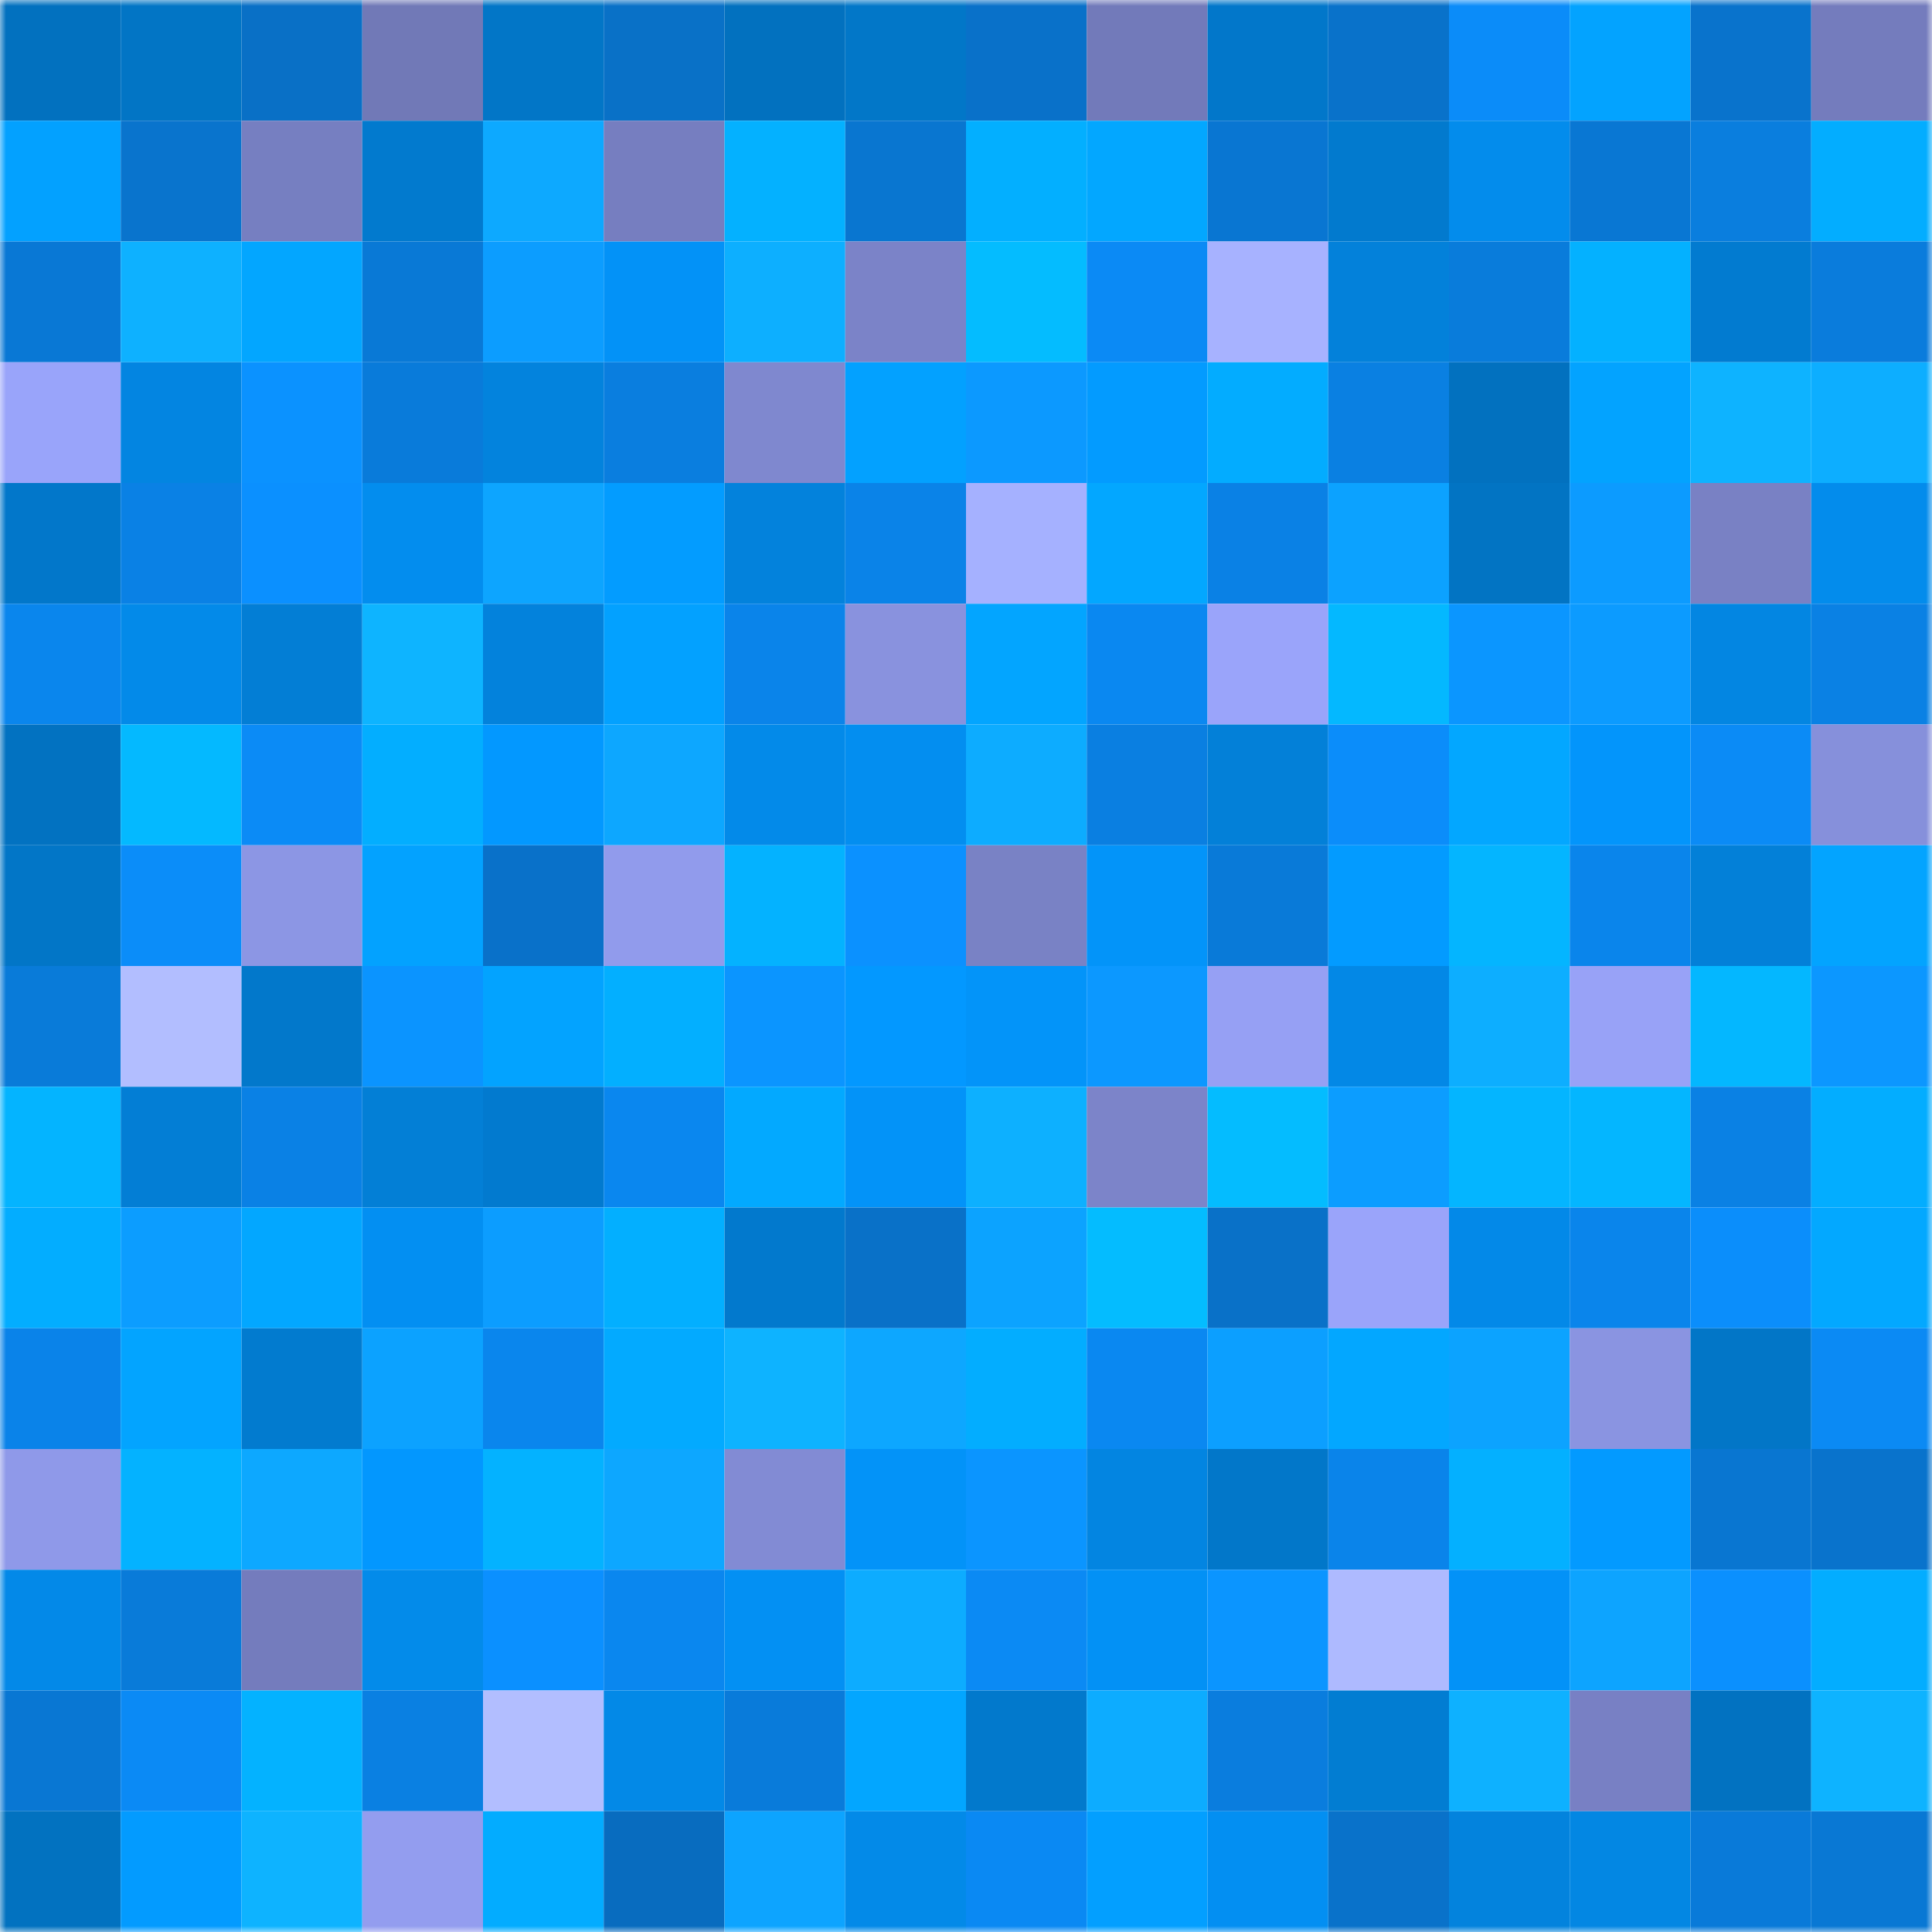 <svg viewBox="0 0 160 160" fill="none" role="img" xmlns="http://www.w3.org/2000/svg" width="240" height="240" name="ens%2Cdeevz.eth"><mask id="833334481" mask-type="alpha" maskUnits="userSpaceOnUse" x="0" y="0" width="160" height="160"><rect width="160" height="160" fill="#FFFFFF"></rect></mask><g mask="url(#833334481)"><rect x="0" y="0" width="10" height="10" fill="#0271bf"></rect><rect x="10" y="0" width="10" height="10" fill="#0275c5"></rect><rect x="20" y="0" width="10" height="10" fill="#0970c6"></rect><rect x="30" y="0" width="10" height="10" fill="#7179b7"></rect><rect x="40" y="0" width="10" height="10" fill="#0276c7"></rect><rect x="50" y="0" width="10" height="10" fill="#0971c7"></rect><rect x="60" y="0" width="10" height="10" fill="#0271bf"></rect><rect x="70" y="0" width="10" height="10" fill="#0277c8"></rect><rect x="80" y="0" width="10" height="10" fill="#0971c9"></rect><rect x="90" y="0" width="10" height="10" fill="#727aba"></rect><rect x="100" y="0" width="10" height="10" fill="#0277ca"></rect><rect x="110" y="0" width="10" height="10" fill="#0972ca"></rect><rect x="120" y="0" width="10" height="10" fill="#0b8cf9"></rect><rect x="130" y="0" width="10" height="10" fill="#03a3ff"></rect><rect x="140" y="0" width="10" height="10" fill="#0973cc"></rect><rect x="150" y="0" width="10" height="10" fill="#747cbd"></rect><rect x="0" y="10" width="10" height="10" fill="#03a1ff"></rect><rect x="10" y="10" width="10" height="10" fill="#0974cd"></rect><rect x="20" y="10" width="10" height="10" fill="#767fc1"></rect><rect x="30" y="10" width="10" height="10" fill="#027ace"></rect><rect x="40" y="10" width="10" height="10" fill="#0da9ff"></rect><rect x="50" y="10" width="10" height="10" fill="#767ec0"></rect><rect x="60" y="10" width="10" height="10" fill="#04b1ff"></rect><rect x="70" y="10" width="10" height="10" fill="#0976d0"></rect><rect x="80" y="10" width="10" height="10" fill="#03afff"></rect><rect x="90" y="10" width="10" height="10" fill="#03a7ff"></rect><rect x="100" y="10" width="10" height="10" fill="#0976d2"></rect><rect x="110" y="10" width="10" height="10" fill="#027ace"></rect><rect x="120" y="10" width="10" height="10" fill="#038cec"></rect><rect x="130" y="10" width="10" height="10" fill="#0977d3"></rect><rect x="140" y="10" width="10" height="10" fill="#0a7ede"></rect><rect x="150" y="10" width="10" height="10" fill="#03adff"></rect><rect x="0" y="20" width="10" height="10" fill="#0978d5"></rect><rect x="10" y="20" width="10" height="10" fill="#0eb1ff"></rect><rect x="20" y="20" width="10" height="10" fill="#03a6ff"></rect><rect x="30" y="20" width="10" height="10" fill="#0979d6"></rect><rect x="40" y="20" width="10" height="10" fill="#0c9dff"></rect><rect x="50" y="20" width="10" height="10" fill="#0392f7"></rect><rect x="60" y="20" width="10" height="10" fill="#0dafff"></rect><rect x="70" y="20" width="10" height="10" fill="#7b83c8"></rect><rect x="80" y="20" width="10" height="10" fill="#04bcff"></rect><rect x="90" y="20" width="10" height="10" fill="#0b8af5"></rect><rect x="100" y="20" width="10" height="10" fill="#a7b2ff"></rect><rect x="110" y="20" width="10" height="10" fill="#0381da"></rect><rect x="120" y="20" width="10" height="10" fill="#097cdb"></rect><rect x="130" y="20" width="10" height="10" fill="#04b1ff"></rect><rect x="140" y="20" width="10" height="10" fill="#027bd0"></rect><rect x="150" y="20" width="10" height="10" fill="#0a7cdc"></rect><rect x="0" y="30" width="10" height="10" fill="#99a4fa"></rect><rect x="10" y="30" width="10" height="10" fill="#0385e1"></rect><rect x="20" y="30" width="10" height="10" fill="#0b92ff"></rect><rect x="30" y="30" width="10" height="10" fill="#097bda"></rect><rect x="40" y="30" width="10" height="10" fill="#0383dd"></rect><rect x="50" y="30" width="10" height="10" fill="#0a7edf"></rect><rect x="60" y="30" width="10" height="10" fill="#7f88cf"></rect><rect x="70" y="30" width="10" height="10" fill="#03a1ff"></rect><rect x="80" y="30" width="10" height="10" fill="#0c99ff"></rect><rect x="90" y="30" width="10" height="10" fill="#039bff"></rect><rect x="100" y="30" width="10" height="10" fill="#03acff"></rect><rect x="110" y="30" width="10" height="10" fill="#0a80e2"></rect><rect x="120" y="30" width="10" height="10" fill="#0271bf"></rect><rect x="130" y="30" width="10" height="10" fill="#03a3ff"></rect><rect x="140" y="30" width="10" height="10" fill="#0eb3ff"></rect><rect x="150" y="30" width="10" height="10" fill="#0daeff"></rect><rect x="0" y="40" width="10" height="10" fill="#0277ca"></rect><rect x="10" y="40" width="10" height="10" fill="#0a81e5"></rect><rect x="20" y="40" width="10" height="10" fill="#0b90ff"></rect><rect x="30" y="40" width="10" height="10" fill="#038dee"></rect><rect x="40" y="40" width="10" height="10" fill="#0da5ff"></rect><rect x="50" y="40" width="10" height="10" fill="#039cff"></rect><rect x="60" y="40" width="10" height="10" fill="#0382dc"></rect><rect x="70" y="40" width="10" height="10" fill="#0a83e8"></rect><rect x="80" y="40" width="10" height="10" fill="#a5b1ff"></rect><rect x="90" y="40" width="10" height="10" fill="#03a7ff"></rect><rect x="100" y="40" width="10" height="10" fill="#0a81e5"></rect><rect x="110" y="40" width="10" height="10" fill="#0ca2ff"></rect><rect x="120" y="40" width="10" height="10" fill="#0274c3"></rect><rect x="130" y="40" width="10" height="10" fill="#0c9bff"></rect><rect x="140" y="40" width="10" height="10" fill="#7981c4"></rect><rect x="150" y="40" width="10" height="10" fill="#038cec"></rect><rect x="0" y="50" width="10" height="10" fill="#0a86ed"></rect><rect x="10" y="50" width="10" height="10" fill="#038ae9"></rect><rect x="20" y="50" width="10" height="10" fill="#037ed5"></rect><rect x="30" y="50" width="10" height="10" fill="#0eb4ff"></rect><rect x="40" y="50" width="10" height="10" fill="#0382dc"></rect><rect x="50" y="50" width="10" height="10" fill="#03a1ff"></rect><rect x="60" y="50" width="10" height="10" fill="#0a84ea"></rect><rect x="70" y="50" width="10" height="10" fill="#8992de"></rect><rect x="80" y="50" width="10" height="10" fill="#03a5ff"></rect><rect x="90" y="50" width="10" height="10" fill="#0a88f1"></rect><rect x="100" y="50" width="10" height="10" fill="#9aa4fa"></rect><rect x="110" y="50" width="10" height="10" fill="#04b8ff"></rect><rect x="120" y="50" width="10" height="10" fill="#0b96ff"></rect><rect x="130" y="50" width="10" height="10" fill="#0c9bff"></rect><rect x="140" y="50" width="10" height="10" fill="#0386e2"></rect><rect x="150" y="50" width="10" height="10" fill="#0a81e4"></rect><rect x="0" y="60" width="10" height="10" fill="#0272c1"></rect><rect x="10" y="60" width="10" height="10" fill="#04b9ff"></rect><rect x="20" y="60" width="10" height="10" fill="#0b8bf6"></rect><rect x="30" y="60" width="10" height="10" fill="#03aeff"></rect><rect x="40" y="60" width="10" height="10" fill="#0398ff"></rect><rect x="50" y="60" width="10" height="10" fill="#0da7ff"></rect><rect x="60" y="60" width="10" height="10" fill="#038ae9"></rect><rect x="70" y="60" width="10" height="10" fill="#038ef0"></rect><rect x="80" y="60" width="10" height="10" fill="#0dacff"></rect><rect x="90" y="60" width="10" height="10" fill="#0a7fe1"></rect><rect x="100" y="60" width="10" height="10" fill="#0380d8"></rect><rect x="110" y="60" width="10" height="10" fill="#0b8dfa"></rect><rect x="120" y="60" width="10" height="10" fill="#03a7ff"></rect><rect x="130" y="60" width="10" height="10" fill="#0395fb"></rect><rect x="140" y="60" width="10" height="10" fill="#0b8bf6"></rect><rect x="150" y="60" width="10" height="10" fill="#8690db"></rect><rect x="0" y="70" width="10" height="10" fill="#0276c7"></rect><rect x="10" y="70" width="10" height="10" fill="#0b8df9"></rect><rect x="20" y="70" width="10" height="10" fill="#8c96e4"></rect><rect x="30" y="70" width="10" height="10" fill="#03a2ff"></rect><rect x="40" y="70" width="10" height="10" fill="#0971c9"></rect><rect x="50" y="70" width="10" height="10" fill="#919bec"></rect><rect x="60" y="70" width="10" height="10" fill="#04b2ff"></rect><rect x="70" y="70" width="10" height="10" fill="#0b91ff"></rect><rect x="80" y="70" width="10" height="10" fill="#7982c5"></rect><rect x="90" y="70" width="10" height="10" fill="#0394f9"></rect><rect x="100" y="70" width="10" height="10" fill="#097ad8"></rect><rect x="110" y="70" width="10" height="10" fill="#039bff"></rect><rect x="120" y="70" width="10" height="10" fill="#04b5ff"></rect><rect x="130" y="70" width="10" height="10" fill="#0a85eb"></rect><rect x="140" y="70" width="10" height="10" fill="#0380d8"></rect><rect x="150" y="70" width="10" height="10" fill="#03a4ff"></rect><rect x="0" y="80" width="10" height="10" fill="#097bd9"></rect><rect x="10" y="80" width="10" height="10" fill="#b2beff"></rect><rect x="20" y="80" width="10" height="10" fill="#0278cb"></rect><rect x="30" y="80" width="10" height="10" fill="#0b94ff"></rect><rect x="40" y="80" width="10" height="10" fill="#03a3ff"></rect><rect x="50" y="80" width="10" height="10" fill="#03afff"></rect><rect x="60" y="80" width="10" height="10" fill="#0b95ff"></rect><rect x="70" y="80" width="10" height="10" fill="#0398ff"></rect><rect x="80" y="80" width="10" height="10" fill="#0394f9"></rect><rect x="90" y="80" width="10" height="10" fill="#0c98ff"></rect><rect x="100" y="80" width="10" height="10" fill="#96a0f4"></rect><rect x="110" y="80" width="10" height="10" fill="#0388e6"></rect><rect x="120" y="80" width="10" height="10" fill="#0daeff"></rect><rect x="130" y="80" width="10" height="10" fill="#98a2f7"></rect><rect x="140" y="80" width="10" height="10" fill="#04b7ff"></rect><rect x="150" y="80" width="10" height="10" fill="#0c97ff"></rect><rect x="0" y="90" width="10" height="10" fill="#04b4ff"></rect><rect x="10" y="90" width="10" height="10" fill="#037ed5"></rect><rect x="20" y="90" width="10" height="10" fill="#0a81e5"></rect><rect x="30" y="90" width="10" height="10" fill="#037fd6"></rect><rect x="40" y="90" width="10" height="10" fill="#027acf"></rect><rect x="50" y="90" width="10" height="10" fill="#0a87ef"></rect><rect x="60" y="90" width="10" height="10" fill="#03a9ff"></rect><rect x="70" y="90" width="10" height="10" fill="#0393f8"></rect><rect x="80" y="90" width="10" height="10" fill="#0db0ff"></rect><rect x="90" y="90" width="10" height="10" fill="#7c84c9"></rect><rect x="100" y="90" width="10" height="10" fill="#04bcff"></rect><rect x="110" y="90" width="10" height="10" fill="#0c9dff"></rect><rect x="120" y="90" width="10" height="10" fill="#04b5ff"></rect><rect x="130" y="90" width="10" height="10" fill="#04b6ff"></rect><rect x="140" y="90" width="10" height="10" fill="#0a81e4"></rect><rect x="150" y="90" width="10" height="10" fill="#03adff"></rect><rect x="0" y="100" width="10" height="10" fill="#03adff"></rect><rect x="10" y="100" width="10" height="10" fill="#0c9dff"></rect><rect x="20" y="100" width="10" height="10" fill="#03a7ff"></rect><rect x="30" y="100" width="10" height="10" fill="#038ff2"></rect><rect x="40" y="100" width="10" height="10" fill="#0c9dff"></rect><rect x="50" y="100" width="10" height="10" fill="#03afff"></rect><rect x="60" y="100" width="10" height="10" fill="#0279cd"></rect><rect x="70" y="100" width="10" height="10" fill="#0971c8"></rect><rect x="80" y="100" width="10" height="10" fill="#0ca3ff"></rect><rect x="90" y="100" width="10" height="10" fill="#04bcff"></rect><rect x="100" y="100" width="10" height="10" fill="#0971c8"></rect><rect x="110" y="100" width="10" height="10" fill="#9aa4fa"></rect><rect x="120" y="100" width="10" height="10" fill="#0389e8"></rect><rect x="130" y="100" width="10" height="10" fill="#0a85eb"></rect><rect x="140" y="100" width="10" height="10" fill="#0b8efb"></rect><rect x="150" y="100" width="10" height="10" fill="#03a8ff"></rect><rect x="0" y="110" width="10" height="10" fill="#0a83e9"></rect><rect x="10" y="110" width="10" height="10" fill="#03a4ff"></rect><rect x="20" y="110" width="10" height="10" fill="#027bcf"></rect><rect x="30" y="110" width="10" height="10" fill="#0ca2ff"></rect><rect x="40" y="110" width="10" height="10" fill="#0a86ed"></rect><rect x="50" y="110" width="10" height="10" fill="#03aaff"></rect><rect x="60" y="110" width="10" height="10" fill="#0eb3ff"></rect><rect x="70" y="110" width="10" height="10" fill="#0da7ff"></rect><rect x="80" y="110" width="10" height="10" fill="#03adff"></rect><rect x="90" y="110" width="10" height="10" fill="#0a88f1"></rect><rect x="100" y="110" width="10" height="10" fill="#0c9fff"></rect><rect x="110" y="110" width="10" height="10" fill="#03a7ff"></rect><rect x="120" y="110" width="10" height="10" fill="#0ca3ff"></rect><rect x="130" y="110" width="10" height="10" fill="#8a94e1"></rect><rect x="140" y="110" width="10" height="10" fill="#0276c7"></rect><rect x="150" y="110" width="10" height="10" fill="#0b8af4"></rect><rect x="0" y="120" width="10" height="10" fill="#8f99e9"></rect><rect x="10" y="120" width="10" height="10" fill="#04b2ff"></rect><rect x="20" y="120" width="10" height="10" fill="#0da8ff"></rect><rect x="30" y="120" width="10" height="10" fill="#0397fe"></rect><rect x="40" y="120" width="10" height="10" fill="#04b2ff"></rect><rect x="50" y="120" width="10" height="10" fill="#0da7ff"></rect><rect x="60" y="120" width="10" height="10" fill="#828bd4"></rect><rect x="70" y="120" width="10" height="10" fill="#0393f8"></rect><rect x="80" y="120" width="10" height="10" fill="#0b95ff"></rect><rect x="90" y="120" width="10" height="10" fill="#0385e1"></rect><rect x="100" y="120" width="10" height="10" fill="#0277c9"></rect><rect x="110" y="120" width="10" height="10" fill="#0a84ea"></rect><rect x="120" y="120" width="10" height="10" fill="#04b0ff"></rect><rect x="130" y="120" width="10" height="10" fill="#039aff"></rect><rect x="140" y="120" width="10" height="10" fill="#0976d1"></rect><rect x="150" y="120" width="10" height="10" fill="#0973cc"></rect><rect x="0" y="130" width="10" height="10" fill="#0389e8"></rect><rect x="10" y="130" width="10" height="10" fill="#097bd9"></rect><rect x="20" y="130" width="10" height="10" fill="#747cbd"></rect><rect x="30" y="130" width="10" height="10" fill="#038bea"></rect><rect x="40" y="130" width="10" height="10" fill="#0b90ff"></rect><rect x="50" y="130" width="10" height="10" fill="#0a87ef"></rect><rect x="60" y="130" width="10" height="10" fill="#0390f3"></rect><rect x="70" y="130" width="10" height="10" fill="#0dacff"></rect><rect x="80" y="130" width="10" height="10" fill="#0b8af4"></rect><rect x="90" y="130" width="10" height="10" fill="#0391f5"></rect><rect x="100" y="130" width="10" height="10" fill="#0b95ff"></rect><rect x="110" y="130" width="10" height="10" fill="#aebaff"></rect><rect x="120" y="130" width="10" height="10" fill="#0392f7"></rect><rect x="130" y="130" width="10" height="10" fill="#0da4ff"></rect><rect x="140" y="130" width="10" height="10" fill="#0b90fe"></rect><rect x="150" y="130" width="10" height="10" fill="#03adff"></rect><rect x="0" y="140" width="10" height="10" fill="#0977d3"></rect><rect x="10" y="140" width="10" height="10" fill="#0b8af5"></rect><rect x="20" y="140" width="10" height="10" fill="#04b2ff"></rect><rect x="30" y="140" width="10" height="10" fill="#0a80e2"></rect><rect x="40" y="140" width="10" height="10" fill="#b2beff"></rect><rect x="50" y="140" width="10" height="10" fill="#0389e7"></rect><rect x="60" y="140" width="10" height="10" fill="#097bda"></rect><rect x="70" y="140" width="10" height="10" fill="#03a6ff"></rect><rect x="80" y="140" width="10" height="10" fill="#0279cc"></rect><rect x="90" y="140" width="10" height="10" fill="#0dacff"></rect><rect x="100" y="140" width="10" height="10" fill="#0a7dde"></rect><rect x="110" y="140" width="10" height="10" fill="#027dd2"></rect><rect x="120" y="140" width="10" height="10" fill="#0eb1ff"></rect><rect x="130" y="140" width="10" height="10" fill="#7880c4"></rect><rect x="140" y="140" width="10" height="10" fill="#0272c1"></rect><rect x="150" y="140" width="10" height="10" fill="#0eb3ff"></rect><rect x="0" y="150" width="10" height="10" fill="#0272c0"></rect><rect x="10" y="150" width="10" height="10" fill="#039bff"></rect><rect x="20" y="150" width="10" height="10" fill="#0eb3ff"></rect><rect x="30" y="150" width="10" height="10" fill="#939def"></rect><rect x="40" y="150" width="10" height="10" fill="#03acff"></rect><rect x="50" y="150" width="10" height="10" fill="#086cbf"></rect><rect x="60" y="150" width="10" height="10" fill="#0da4ff"></rect><rect x="70" y="150" width="10" height="10" fill="#038ae8"></rect><rect x="80" y="150" width="10" height="10" fill="#0a89f3"></rect><rect x="90" y="150" width="10" height="10" fill="#039fff"></rect><rect x="100" y="150" width="10" height="10" fill="#038ff2"></rect><rect x="110" y="150" width="10" height="10" fill="#0972ca"></rect><rect x="120" y="150" width="10" height="10" fill="#0383dd"></rect><rect x="130" y="150" width="10" height="10" fill="#0387e3"></rect><rect x="140" y="150" width="10" height="10" fill="#097ad9"></rect><rect x="150" y="150" width="10" height="10" fill="#0978d4"></rect></g></svg>